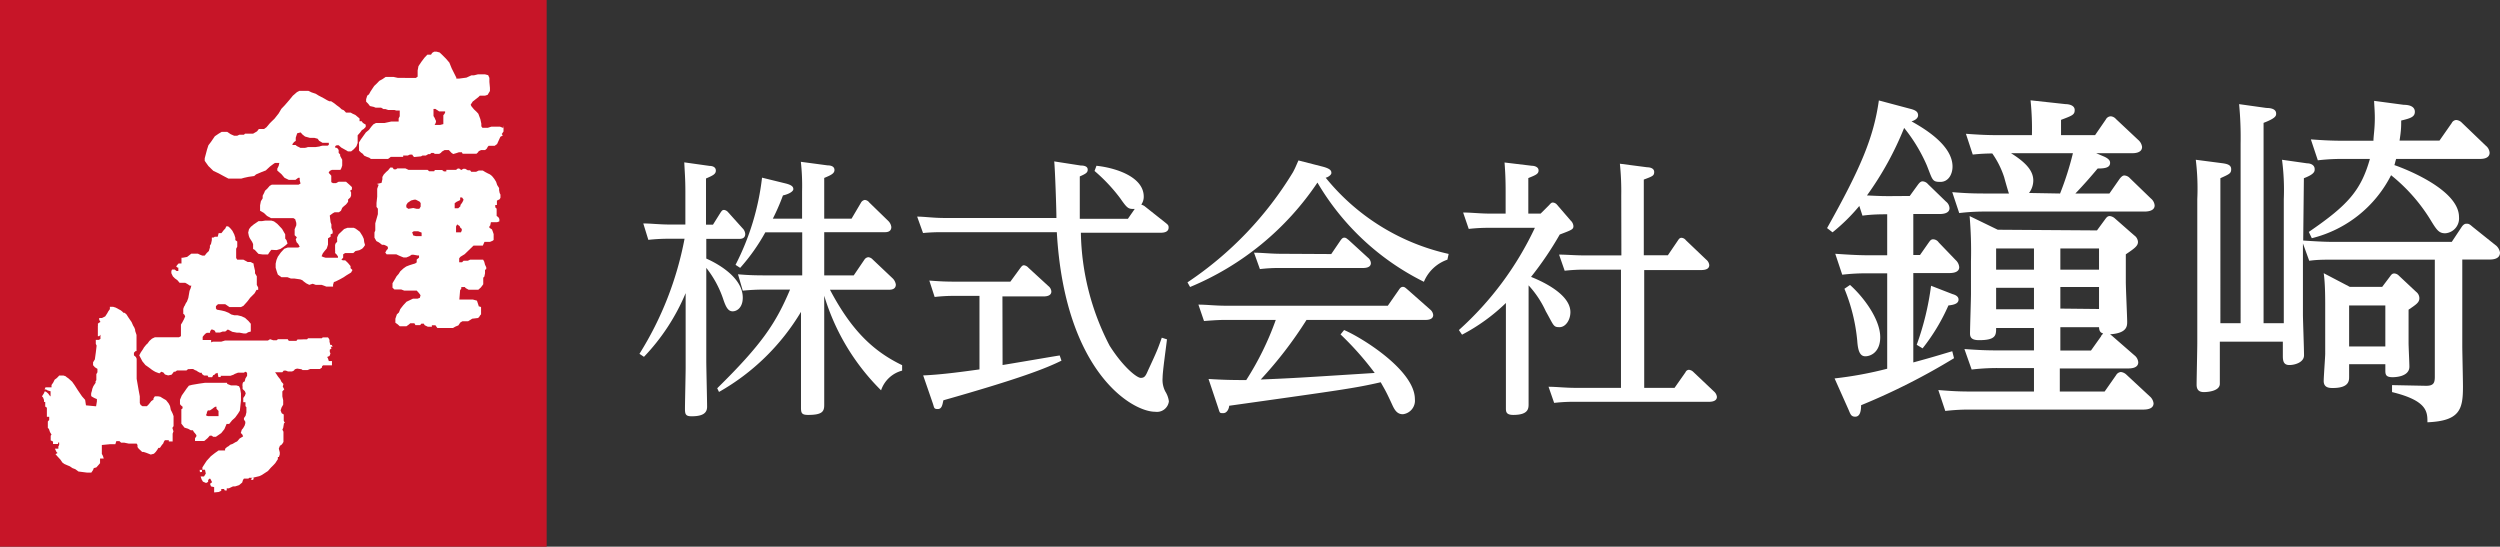 <svg xmlns="http://www.w3.org/2000/svg" viewBox="0 0 182.93 40"><rect x="0" y="0" width="182.93" height="40" fill="#333333" stroke="none"/><defs><style>.cls-1{fill:#fff;}.cls-2{fill:#c71528;}</style></defs><title>logo</title><g id="レイヤー_2" data-name="レイヤー 2"><g id="header"><path class="cls-1" d="M46.79,25.89a24.37,24.37,0,0,0,3.3-8.42H49a13.37,13.37,0,0,0-1.56.08l-.37-1.2c.57,0,1.19.08,2,.08h1.08V14c0-.92-.05-1.44-.08-2.12l1.85.26c.21,0,.46.08.46.34s-.21.36-.72.58v3.38h.51l.55-.88c.09-.12.12-.2.27-.2a.48.48,0,0,1,.28.16l1.06,1.18a.64.64,0,0,1,.2.42c0,.36-.33.36-.46.36H51.68v1.44c.41.18,2.67,1.22,2.67,2.86,0,.72-.42,1-.74,1s-.49-.28-.7-.92a7.6,7.6,0,0,0-1.23-2.26v6.78c0,.54.06,2.9.06,3.38s-.34.7-1.13.7c-.43,0-.49-.14-.49-.54s.05-2.6.05-3V21.45a15.24,15.24,0,0,1-3.05,4.66Zm5.69,2.52c3.28-3.22,4.3-4.78,5.33-7.22h-1.9a14.73,14.73,0,0,0-1.56.08L54,20.07c.69.06,1.2.08,2,.08h2.7V17H56a14.16,14.16,0,0,1-1.84,2.6l-.34-.22A18.56,18.56,0,0,0,55.76,13l1.71.42c.49.12.58.26.58.42s-.3.36-.76.46A15.86,15.86,0,0,1,56.55,16h2.14V14a16,16,0,0,0-.09-2.16l1.95.26c.26,0,.51.08.51.34s-.27.38-.75.58V16h2L63,14.83a.38.38,0,0,1,.28-.2.44.44,0,0,1,.32.18L65,16.17a.75.75,0,0,1,.22.44c0,.38-.36.38-.5.38H60.31v3.16h2.16L63.25,19a.39.39,0,0,1,.28-.18.49.49,0,0,1,.32.16l1.48,1.4a.8.8,0,0,1,.22.44c0,.3-.24.38-.48.38H60.73c1.54,2.92,3.12,4.48,5.28,5.52v.4a2.22,2.22,0,0,0-1.54,1.44,16.37,16.37,0,0,1-4.16-6.92v5c0,.42,0,2.52,0,3s-.16.72-1.18.72c-.47,0-.52-.14-.52-.54,0-.22,0-2.76,0-3v-4a16.41,16.41,0,0,1-6,5.86Z"/><path class="cls-1" d="M79.07,12.11c.3,0,.52.08.52.3s-.13.3-.58.5c0,2,0,2.36,0,3.1h3.52l.5-.72c-.46,0-.52,0-1.06-.78a12.38,12.38,0,0,0-1.88-2l.14-.38c1.34.14,3.46.78,3.46,2.26a1,1,0,0,1-.18.58,1.16,1.16,0,0,1,.22.1l1.54,1.22c.2.16.24.2.24.36,0,.34-.36.38-.58.38H79.09a18.54,18.54,0,0,0,2.1,8.26c1,1.58,2,2.36,2.28,2.36s.36-.14.54-.56c.64-1.38.7-1.52,1-2.38l.38.12c-.08.7-.32,2.34-.32,2.82a1.84,1.84,0,0,0,.2,1,1.8,1.8,0,0,1,.26.72.88.88,0,0,1-1,.76c-1.72,0-6.62-2.94-7.2-13.14H69a14,14,0,0,0-1.46.06l-.43-1.2c.53,0,1.17.1,2,.1h8.19c0-.66-.1-3.56-.16-4.14Zm-5.71,14.6c2.53-.42,3.64-.62,4.18-.7l.13.38c-1.13.56-3,1.3-8.64,2.9-.07.3-.1.64-.41.64s-.25-.1-.38-.46l-.69-2c1.43-.06,3.1-.3,4.12-.44V21.65H69.85a12.24,12.24,0,0,0-1.46.08L68,20.53c.81.06,1.18.08,2,.08h3.93l.73-1c.07-.08.13-.2.27-.2a.53.53,0,0,1,.32.18l1.46,1.34a.56.56,0,0,1,.22.4c0,.36-.46.36-.58.36h-3Z"/><path class="cls-1" d="M105.91,19a2.88,2.88,0,0,0-1.72,1.62,18.63,18.63,0,0,1-7.79-7.26A20.84,20.84,0,0,1,87.08,21l-.19-.34a25.74,25.74,0,0,0,7.72-8.06c.15-.28.18-.36.4-.86l1.72.44c.64.16.69.32.69.48S97.11,13,97,13a16.07,16.07,0,0,0,9,5.58ZM95.6,23.41a29.55,29.55,0,0,1-3.35,4.36c2.43-.1,3-.14,8.34-.48a22.29,22.29,0,0,0-2.5-2.82l.26-.32c1.2.5,5.18,2.92,5.18,5.06a1,1,0,0,1-.88,1.1c-.44,0-.62-.34-.8-.74-.46-1-.52-1.06-.82-1.6-1.92.44-2.84.56-11.09,1.72,0,.16-.13.54-.43.54s-.24,0-.41-.5l-.67-2c1,.06,1.56.08,2.76.08a21.42,21.42,0,0,0,2.16-4.4H89.56c-.46,0-1.21.06-1.46.08l-.41-1.2c.61,0,1.21.08,2,.08h11.86l.82-1.18c.08-.12.16-.2.28-.2s.18.06.3.16l1.7,1.5a.59.59,0,0,1,.22.4c0,.36-.46.36-.58.36Zm1.81-4.82.68-1c.08-.1.14-.2.28-.2s.23.12.3.16l1.42,1.3a.55.55,0,0,1,.22.4c0,.36-.46.36-.6.36H93.65a11.48,11.48,0,0,0-1.46.08l-.43-1.2c.59,0,1.21.08,2,.08Z"/><path class="cls-1" d="M113.36,15c.11-.12.16-.18.26-.18a.43.43,0,0,1,.31.16l1,1.16a.61.61,0,0,1,.2.4c0,.24-.1.28-1,.62a24.19,24.19,0,0,1-2.1,3.1c.39.16,2.88,1.14,2.88,2.58,0,.56-.34,1.1-.8,1.1s-.41-.12-1-1.16a7.26,7.26,0,0,0-1.26-1.9v6.42c0,.36,0,1.94,0,2.26s0,.8-1.12.8c-.51,0-.54-.22-.54-.48s0-2.18,0-2.54V22.17a13.72,13.72,0,0,1-3.21,2.32l-.23-.34a23.47,23.47,0,0,0,5.56-7.48h-3.33a12.82,12.82,0,0,0-1.51.08l-.41-1.2c.61,0,1.23.08,2,.08h1.11V14.09c0-.44,0-1.2-.08-2.2l2,.24c.18,0,.49.08.49.34s-.21.34-.75.56v2.6h.9Zm5.27-.68a19.78,19.78,0,0,0-.1-2.34l2,.26c.18,0,.51.06.51.34s-.12.32-.76.56v5.54h1.76l.72-1.06c.08-.12.14-.22.28-.22a.44.44,0,0,1,.32.18L124.85,19a.58.58,0,0,1,.22.4c0,.3-.32.36-.58.36h-4.18v8.62h2.22l.8-1.14a.28.28,0,0,1,.26-.18.54.54,0,0,1,.32.16l1.5,1.42a.62.62,0,0,1,.22.4c0,.36-.48.36-.58.36h-9.84c-.28,0-.77,0-1.49.08l-.41-1.18c.58,0,1.2.08,2,.08h3.3V19.73H116a13.07,13.07,0,0,0-1.51.08l-.41-1.18c.59,0,1.1.06,2,.06h2.56Z"/><path class="cls-1" d="M139.74,14.34l.61-.84c.08-.1.18-.23.33-.23a.55.55,0,0,1,.39.2l1.32,1.28a.65.65,0,0,1,.26.48c0,.43-.59.43-.74.43H140v3h.49l.63-.9c.08-.1.15-.25.33-.25a.51.51,0,0,1,.41.23l1.25,1.3a.78.78,0,0,1,.25.51c0,.43-.58.43-.74.43H140v6.54c1.4-.38,1.8-.51,2.85-.82l.13.51a47.81,47.81,0,0,1-6.8,3.44c0,.48-.1.84-.43.84s-.36-.23-.51-.56l-1-2.24a27.38,27.38,0,0,0,3.85-.71V20h-1.38a15.32,15.32,0,0,0-1.91.1l-.51-1.53c.79.05,1.56.11,2.55.11h1.25v-3c-.39,0-1.1,0-1.81.1l-.23-.71A13.52,13.52,0,0,1,134.09,17l-.4-.31c2.44-4.35,3.41-6.62,3.79-9.34l2.29.61c.41.1.58.23.58.48s-.3.39-.48.44c.81.46,3,1.7,3,3.31,0,.53-.28,1.12-.89,1.12s-.56-.13-1-1.23a11.84,11.84,0,0,0-1.65-2.72,23.22,23.22,0,0,1-2.72,4.94c1,.05,1.24.05,1.73.05Zm-4.37,6.51c1,.89,2.21,2.52,2.21,3.82,0,1.09-.69,1.4-1.09,1.4s-.54-.41-.59-1.12a13.15,13.15,0,0,0-.94-3.82Zm7.5.67c.18.05.44.15.44.4s-.23.38-.74.43a14.32,14.32,0,0,1-1.89,3.14l-.43-.26a20.29,20.29,0,0,0,1.05-4.32Zm10.57-4.66.58-.79c.13-.18.2-.26.36-.26a.68.68,0,0,1,.38.18l1.4,1.23a.63.63,0,0,1,.28.48c0,.3-.26.48-.89.91v2c0,.46.1,2.62.1,2.93s0,.84-1.25.92l.15.12L156.18,26a.71.71,0,0,1,.28.51c0,.45-.58.45-.74.45h-5v1.69H154l.84-1.2a.45.45,0,0,1,.35-.23.71.71,0,0,1,.41.2L157.3,29a.79.79,0,0,1,.28.51c0,.38-.4.46-.76.46H144.25a15.28,15.28,0,0,0-1.91.1l-.51-1.53c1,.08,1.5.11,2.54.11h4.46V26.93h-2.65a16,16,0,0,0-1.91.11l-.53-1.5c1,.07,1.5.1,2.57.1h2.52V24h-2.77c0,.51,0,.89-1.23.89-.43,0-.68-.1-.68-.48s.07-2.52.07-2.93V19.1a29.73,29.73,0,0,0-.1-3.29l2.06,1Zm.48-5.42c.48.2.48.4.48.48,0,.38-.46.41-.91.41-.51.61-1,1.17-1.63,1.83h2.49l.76-1.09c.11-.13.21-.23.33-.23a.58.58,0,0,1,.41.2l1.53,1.48a.74.74,0,0,1,.28.51c0,.45-.61.45-.76.45H145.27a15.4,15.4,0,0,0-1.91.11l-.51-1.53c1,.08,1.5.1,2.57.1H147c-.07-.18-.3-1-.35-1.19a6.52,6.52,0,0,0-.87-1.74,13.71,13.71,0,0,0-1.43.08l-.5-1.52c1,.07,1.5.1,2.54.1h2.29a20.5,20.5,0,0,0-.1-2.55l2.57.28c.23,0,.66.08.66.43s-.18.41-1,.72V9.89h2.49l.79-1.15a.42.42,0,0,1,.36-.23.57.57,0,0,1,.38.2l1.63,1.53a.81.81,0,0,1,.28.51c0,.46-.59.46-.72.46h-2.64Zm-7.86,6.74v1.55h2.77V18.18Zm0,2.88v1.57h2.77V21.06Zm4.68-6.9a22.3,22.3,0,0,0,.94-2.95h-4.53c1.22.76,1.63,1.37,1.63,2a1.54,1.54,0,0,1-.31.91Zm2.85,5.57V18.18h-2.83v1.55Zm0,2.88V21h-2.83v1.58Zm.15,2c0-.06.1-.13.15-.21-.23-.07-.28-.2-.3-.46h-2.83v1.71H153Z"/><path class="cls-1" d="M168.53,17.6c1.45.1,1.94.1,2.45.1h8.42l.71-1.07c.1-.15.21-.26.36-.26s.2,0,.46.23L182.68,18a.88.88,0,0,1,.25.48c0,.49-.55.51-.76.51h-2v6.31c0,.43.05,2.5.05,3,0,1.66-.23,2.5-2.6,2.6,0-.76,0-1.58-2.59-2.21v-.51l2.49.05c.54,0,.64-.2.64-.66V19h-7.33c-.84,0-1.25,0-1.86.08l-.46-1.27V23c0,.4.08,2.49.08,3s-.66.71-1.07.71-.48-.27-.48-.66V25h-4.61v3.08c0,.53-.86.61-1.17.61s-.53-.13-.53-.54.05-2.59.05-3.1V14.57a17.27,17.27,0,0,0-.11-2.88l2,.26c.31.05.59.12.59.43s-.13.36-.79.66V23.65h1.48V10.52a25.83,25.83,0,0,0-.11-2.9l2,.28c.38,0,.71.1.71.41,0,.15,0,.33-.92.68V23.65h1.48V14.57a17,17,0,0,0-.13-2.88l1.83.26c.23,0,.56.1.56.43,0,.15,0,.36-.79.66Zm7.36-9.93c.43,0,.81.13.81.51s-.33.48-1,.64c0,.46,0,.69-.12,1.47h2.92L179.4,9a.39.39,0,0,1,.33-.22.64.64,0,0,1,.41.2l1.75,1.68a.73.73,0,0,1,.28.51c0,.46-.56.46-.74.46h-6.1c-.08.25-.08.33-.13.45.82.28,4.73,1.81,4.73,3.8a1.09,1.09,0,0,1-1,1.19c-.48,0-.63-.23-1.14-1.07a12.69,12.69,0,0,0-2.83-3.18,8.88,8.88,0,0,1-5.8,4.61l-.22-.46c2.82-1.93,3.81-3,4.47-5.34h-1.93a14.8,14.8,0,0,0-1.88.1l-.51-1.53c.74.05,1.37.1,2.52.1h2.06c0-.33.1-.86.1-1.68,0-.53-.05-1-.05-1.24Zm-1,12.55c.11-.16.18-.21.31-.21a.5.5,0,0,1,.33.16l1.27,1.19a.59.59,0,0,1,.23.46c0,.31-.23.46-.79.84V25.1c0,.26.06,1.48.06,1.73,0,.77-1.13.77-1.23.77-.48,0-.53-.18-.53-.49v-.46h-2.65v.92c0,.28,0,.82-1.19.82-.23,0-.67,0-.67-.51,0-.33.11-1.76.11-2V22.43c0-.61,0-1.7-.11-2.44l1.91,1h2.37Zm-.35,2.13h-2.65v3h2.65Z"/><rect class="cls-2" width="40" height="40"/><path class="cls-1" d="M36.82,9.36l-.23-.09-.64,0-.25.08-.29,0-.11,0-.08-.11,0-.19-.07-.33L35,8.32l-.13-.14L34.68,8l-.19-.23-.05-.11.15-.23L35,7.11,35.11,7h.38l.19-.06.17-.28,0-.23L35.81,6l0-.3-.09-.2-.23-.06-.52,0-.28.07-.19,0-.37.17-.53.07-.06,0h-.15l0-.07L33.2,5.3,33.05,5l-.17-.42-.25-.29L32.34,4l-.17-.16-.23-.06-.17,0-.15.09L31.54,4l-.27,0-.2.21-.22.29-.23.34-.06.32,0,.26,0,.19-.13.09-.23,0H29.5l-.38,0-.32-.07h-.39l-.19,0L28,5.78l-.25.14-.19.2-.18.17-.26.39L27,6.9,26.87,7l-.08.26,0,.18.15.15.13.17.27.06.15.06.21,0,.19,0,.17.1.14,0,.21.07.23,0h.23L29,8.09l.25,0,0,.11,0,.23,0,.08-.08.15,0,.12,0,.11-.17,0h-.36L28.14,9h-.31l-.32,0-.19.1-.15.17L27,9.5l-.23.19-.37.52-.13.21,0,.21v.22l0,.17.14.14.13.09.11.14.2.09.17.06.12.09.14,0,.16,0,.24,0,.27,0h.23c.1,0,.1,0,.1,0l.11,0,.1-.07.1-.08.14,0,.22,0,.11,0,.13,0h.18l.13,0,0-.1h.23l.11,0,.15-.07.17,0,.07.11.07.07.51-.05.1-.06.12,0,.13,0,.17-.1.13,0,.1-.09.16,0,.1.07.31,0,.12-.07.09-.1.19-.11h.19l.12,0,.19.2.13.09.21-.06.21-.07h.21l.06.11.28,0,.16,0,.13,0,.21,0,.23,0,.11-.1.06-.09.17-.08h.15l.14,0,.13-.11.06-.12.07-.08.44,0,.18-.13.24-.53.18-.1-.08-.1.13-.19,0-.23v-.2ZM32.57,8.24l-.06.11-.07.08,0,.15v.16l0,.19v.15l-.23.06-.21,0-.2,0,.05-.08.05-.13V8.84l-.05-.1-.05-.12-.08-.13,0-.1V8.07l0-.1h.15L31.9,8l.1.06.13.09.12,0,.24,0,.08,0Z"/><path class="cls-1" d="M36.52,13.91v-.15l-.14-.22-.08-.24-.13-.21L36,12.88l-.15-.12-.15-.07-.19-.1-.18-.11-.17,0-.13,0-.19.09h-.18l-.18,0-.08-.11h-.17l-.19-.11H33.9l-.15.09-.15-.11-.1,0-.13.1h-.32l-.25,0-.14,0,0,.11h-.18l-.13-.1-.11,0-.42,0-.05.09H31.4l-.11-.1H31l-.2,0h-.1l-.14,0-.12,0h-.31l-.24,0-.12-.06-.11-.05h-.4l-.19,0-.09.07-.16,0-.1-.13h-.16l-.16.2-.14.12-.18.19-.1.18,0,.17-.06.26-.34.08.13.06a2.66,2.66,0,0,0-.11.3c0,.08,0,.27,0,.38l0,.19-.05.46,0,.29.1.13,0,.16v.24l-.08.28-.11.39,0,.52-.06.15,0,.38.14.25.19.1.22.17.14,0,.17.07.12.08,0,.15-.09.09-.1.18.1.13.23,0,.16,0,.21,0,.11,0,.19.09.19.08.15.06h.2l.22-.09.17-.11.14,0,.28.05h.12l0,.16-.17.14v.21l-.12.08-.17.05-.25.08-.23.09-.2.14-.23.21-.12.19-.15.17-.12.21-.18.3v.33l.14.13.23,0h.27l.21.08h.2l.28,0,.32,0h.12l.17.19.11.15-.05.19-.16.06-.34,0-.27.13-.21.1-.23.25-.22.28-.1.25-.15.14-.11.32,0,.29.18.13.14.13.29,0h.2l.18-.13.1-.09h.3l.08.14h.34l.09-.11H31l.08.12.23.11.29,0,0-.11h.26L32,24l.51,0,.25,0h.38l.2-.11.2-.08.14-.21.15-.09.09,0,.25,0h.08l.11-.07.1-.06.09-.06.42-.05.08-.06.08-.13.07-.08,0-.27v-.25l-.08-.05-.08,0L34.9,22l-.29-.08-1,0,.06-.7.08-.08,0-.13L34,21l.09.09.2.11.32,0H35l.19-.17.17-.23,0-.35,0-.13.08-.08.05-.24v-.12l0-.13.09-.06,0-.13-.09-.19-.06-.23L35.35,19,35.11,19h-.48l-.23,0-.17.08-.14,0-.17,0-.11.11-.12,0-.09,0,0-.15,0-.14.09-.11L34,18.6l.31-.3.34-.33.68,0,.12-.27.12,0,.28,0,.19-.08.08-.06,0-.17,0-.07,0-.19-.06-.18L36,16.79l-.09-.06-.1-.06,0-.11.06-.06.05-.24.08,0,.19,0h.18l.17-.06,0-.17-.06-.12-.14-.11v-.53l-.1-.1V15l.12,0v-.32l.2-.1.06-.11v-.23l-.06-.12Zm-6.64,1.37-.15-.11V15l.1-.16.25-.17.23-.06.11,0,.16.08.13.07.07.1,0,.26-.1.16-.19,0-.25-.06Zm.9,2h-.33l-.21-.05L30.16,17l.12-.08.17,0,.14,0,.26.1,0,.09,0,.17ZM33.73,17l-.19,0-.17,0,0-.14v-.13l0-.16.08-.15.18.12.06.13.1.08,0,.11Zm.15-2.29-.07.13-.12.16,0,.09-.16.15-.13,0-.13,0,0-.08,0-.15,0-.14.15-.11.13-.06.12-.06,0-.19.14,0,.11.16Z"/><path class="cls-1" d="M26.62,17.48l-.1-.22-.19-.3-.17-.13-.14-.1-.13-.06-.26,0h-.21l-.24.09-.24.23-.16.15-.11.23,0,.17v.16l-.1.09-.05.13,0,.25,0,.14a.7.7,0,0,1,0,.17c0,.06.12.15.12.15l.09.14,0,.09-.23,0-.29,0-.28,0-.1,0-.17-.05-.13-.06.09-.21.13-.17.16-.19L24,17.9l0-.31,0-.15.19-.12,0-.17.15-.07V16.9l-.09-.23,0-.24-.06-.17-.06-.49.12-.09.11-.08.13-.07.14,0,.17,0,.15-.11.08-.19.06-.08.23-.19.15-.19,0-.17.17-.16.05-.13,0-.23-.07-.13.13-.08,0-.18-.19-.18-.24-.21h-.18l-.17,0-.19,0-.19.1-.11,0-.12,0-.12-.07v-.19l0-.28-.1-.12-.08-.08,0-.06.08-.1.15-.07.12,0h.25l.13,0,.12,0,.07-.13.06-.19,0-.17v-.14l0-.11-.07-.13-.08-.15,0-.1-.11-.12,0-.21-.07-.11-.1-.06-.08,0,0-.12.11-.06.14,0,.19.17.25.14.24.14h.23l.2-.16.19-.21.09-.25V9.9l.17-.19.14-.19.13-.08.15-.15,0-.17L26.56,9l-.1-.13-.15,0,0-.2L26,8.41l-.2-.09-.14-.08-.18,0-.16,0-.16-.17L25,8l-.16-.15-.22-.16-.16-.13-.23-.15-.13,0-.17-.08-.22-.13-.4-.21-.21-.13-.3-.1-.23-.11h-.15l-.21,0H21.9l-.17.09-.3.26-.27.33-.33.38-.24.25-.2.34-.3.38L19.76,9l-.26.31-.18.13h-.38l-.13.17-.29.17h-.59l-.08.08-.34,0-.15.07-.23,0-.25-.11-.25-.17-.26,0-.15,0L16,9.78l-.28.19-.28.41-.19.25-.1.31-.09.34-.08.3,0,.19.27.38.36.35.4.19.31.17.4.21h.5l.43,0,.21-.06.32-.07.42-.06.14-.12.4-.17.31-.12.3-.28L20,12l.12-.08.32,0-.05.22-.1.2,0,.14.3.26.23.27.31.15.3,0,.19,0,.2-.15h.11v.19l.06.23-.14.08-.34,0h-.36l-.17,0-.29,0h-.42l-.38,0-.16.09-.17.2-.17.16-.06.15-.11.21,0,.19-.13.21-.06.3v.19l0,.21.28.16.23.22.29.16.44,0,.53,0,.37,0h.3l.13.08.08.27v.17l-.12.29v.44l.16.15-.08.15.06.21.12.13.11.2-.11.06-.31,0-.46,0-.25.09-.25.27-.22.31-.1.24-.06.27,0,.3.08.27.08.23.26.19.18,0,.26,0,.26.1.26,0,.42.06.15.06.1.09.19.14.22.11.25-.08.22.08h.21l.22,0,.2.07.15.06.19,0,.3,0V21l0-.16.06-.2.14-.05.3-.15.27-.15.19-.13.36-.22.1-.18-.14-.14v-.15l-.19-.23-.2-.19-.18,0-.1-.06.13-.13v-.25l.14-.09.15,0,.45,0,.16-.15.28-.06.21-.11.12-.13.09-.14-.06-.21ZM23.1,10.76l-.3,0-.27,0a.88.88,0,0,1-.23.06l-.32,0s0,0-.13-.07a.58.58,0,0,1-.22-.14l-.23,0,0-.07.12-.15.12-.08v-.23l.06-.19.05-.14L22,9.69l.13.15.19.15.36.1.33,0,.23.06.11.15.25.15h.46l0,.15-.09.06H23.6a1.2,1.2,0,0,0-.23.06Z"/><polygon class="cls-1" points="20.64 16.75 20.3 16.39 20.05 16.2 19.85 16.14 19.59 16.14 19.42 16.14 19.17 16.18 18.92 16.18 18.58 16.41 18.35 16.6 18.22 16.77 18.16 17.02 18.21 17.27 18.27 17.42 18.45 17.7 18.52 17.86 18.52 18.05 18.52 18.22 18.64 18.28 18.84 18.5 18.92 18.58 19.23 18.62 19.61 18.62 19.72 18.45 19.85 18.28 20.24 18.3 20.51 18.22 20.74 18.07 20.91 17.94 21.04 17.82 20.96 17.57 20.87 17.46 20.87 17.15 20.64 16.75"/><path class="cls-1" d="M24.19,25.37l.15,0-.07-.13-.1,0L24.11,25l0-.13-.05-.1L24,24.69l-.23,0-.16,0-.06.06h-.44l-.32,0-.25,0-.07.08-.25,0L22,24.84h-.23l-.08.1h-.53c-.06,0-.1-.12-.1-.12l-.34,0-.12,0h-.26l-.1.08L20,24.9l-.24-.08-.16.1H16.84l-.19,0-.19,0-.27.08-.25,0h-.36l-.13.05,0-.09,0-.08-.2,0-.34,0-.08,0,0-.14,0-.09.1-.13.11-.11.1-.06.23,0,0-.08.08-.15.12,0,.15.08.06.13.32,0,.19-.07.06,0,.13,0,.08-.06.11-.09.14.07.19.1.32.06.19,0,.32.06.18,0,.15-.09.19-.05v-.57l-.16-.19-.26-.24-.26-.12-.29-.07h-.23l-.23-.06-.19-.12-.27-.11-.25-.06-.34-.06-.07-.09,0-.17.15-.14h.32l.21,0,.12.08.19.13.26,0,.29,0,.29,0,.18-.09.28-.31.22-.29.32-.32.14-.25h.12v-.17l-.1-.19,0-.25,0-.38L18.66,20v-.18l-.1-.44,0-.09-.23-.12-.21,0L17.81,19h-.24L17.36,19l-.08-.12v-.15l0-.29V18.2l.08-.15v-.38l-.14-.1,0-.17-.08-.25L17,16.88l-.16-.19-.15-.13-.13,0-.08.17-.1.1-.18.23H16l-.07.26h-.21l-.09.06-.13,0,0,.19-.06.28-.08.12,0,.14-.08.26-.15.14-.15.19-.18,0-.16-.06-.16-.08-.21,0-.27,0-.31.24-.33.06c-.08,0-.08,0-.08,0l0,.42-.1,0-.11,0-.06.06-.12.15.1.09.06,0,0,.1,0,.15-.13,0-.14-.11-.11,0-.08,0-.05.11,0,.16.11.23.15.15.19.14.15.18.12,0,.12,0h.17l.11.06.1.06.13.09H14l-.05.19-.08.19-.09.52-.1.27a1,1,0,0,0-.13.22.45.45,0,0,1-.08.14l-.06.17v.36l.08.06.06.13-.08.19-.13.25-.1.16,0,.26v.59l-.15.08h-.27l-.27,0h-.43l-.19,0h-.14l-.32,0h-.14l-.21.1-.19.17-.13.18-.1.09-.17.21-.06.11-.17.25-.11.21.11.21.12.23.22.27s.38.26.44.32a2.16,2.16,0,0,0,.31.19l.27.1.15-.12.15.06.11.14.23.07.25-.05.1-.12.07-.1.1,0,.13-.09h.19l.31,0,.1,0,.09,0,.12-.1.07,0L14,27l.11,0a.35.35,0,0,1,.13.07l.15.06.08.06.17.09h.13v.08l.16.12.26,0,.06.12h.27l.09-.16.06,0,.09-.1.16-.06.06.31h.17l0-.09.26,0h.27l.17,0,.23-.08.1-.06.23-.09h.36l.09,0,.06-.06H18l.08.08v.21l-.12.19-.06.23s-.13,0-.15.17,0,.17,0,.17l0,.2.17.17.06.15-.06.17-.12.17v.31l.16,0a2.19,2.19,0,0,1,0,.25.14.14,0,0,0,.07.11l0,.19,0,.19-.06.25-.12.17v.11l.1.16,0,.11-.05.17-.11.19-.1.12-.07.23.11.11.06.14-.25.15-.19.22-.13.06-.2.12-.17.06-.13.11-.11.06-.14.13,0,.12h-.48l-.28.2-.28.22-.31.34-.15.23-.16.25,0,.17.19,0,.06.28-.13.21-.25,0,.07.21.1.17.23.1.15-.08v-.13l.08-.1.08,0,.13.25-.15.12.07.19.23.05,0,.26,0,.13L16,36l.19-.09,0-.13h.2l.06.11h.14l0-.16.16,0,.13-.06.17-.08.16,0,.28-.09.23-.19.06-.19.07-.1h.19l.14,0,.05-.06.26,0,.49-.12.19-.09.44-.29.21-.24.23-.23.09-.1.19-.29,0-.16h.08l.06-.19,0-.15-.07-.27.08-.21.11-.07.07-.08.08-.13,0-.46,0-.29-.08-.15.06-.13.06-.35.07,0-.09-.17,0-.25,0-.21-.15-.09-.08-.21.08-.23.05-.08.06-.11v-.32L20.66,29l0-.08v-.28l.14-.15-.11-.2.05-.19-.15-.17-.08-.17-.17-.21-.11-.17-.1-.14.1,0h.19l.24,0,.1-.12.16,0,.15.06.13,0,.17,0,.13-.06.08-.1.16-.05.32.05.08.06.23,0,.13,0L22.7,27l.15,0,.14,0h.15l.14,0,.13,0,.15-.11v-.08l.08-.08h.44l.21,0v-.31l-.23,0L24,26.23l-.06-.11.17-.07.07-.18-.05-.12,0-.16.13-.1Z"/><path class="cls-1" d="M14.27,32.07v.2h.67l.11-.09.13-.11.17-.19.14,0,.11.08.2,0,.39-.27.23-.29.16-.38.19,0,.21-.26.23-.21.21-.29.13-.21.08-.74,0-.52-.06-.36-.08-.17-.2-.06h-.39l-.28-.11,0-.08-.27,0H15l-.42.06-.53.09-.23.06-.18.23-.13.19-.21.3-.13.31,0,.32.06.08.13.11,0,.12-.09.07,0,.87,0,.18.23.29.26.08.2.11.15,0,.09.15.06.06.11.15h0l0,.08Zm.87-1.85,0-.06.07-.13.15,0,.17-.11.1-.08.12-.08.09,0,0,.15.15.16,0,.11,0,.27-.65,0-.13,0-.14-.06Z"/><polygon class="cls-1" points="18.44 34.97 18.35 35.09 18.52 35.12 18.56 35.01 18.53 34.91 18.44 34.97"/><polygon class="cls-1" points="14.78 34.38 14.61 34.38 14.63 34.55 14.78 34.53 14.78 34.38"/><path class="cls-1" d="M12.7,31.18l0-.31,0-.1,0-.32-.06-.17-.07-.15L12.5,30l-.06-.29-.1-.19-.19-.24-.21-.12-.21-.13L11.57,29l-.24,0-.1.15,0,.09-.16.11-.07.09-.12.15-.13.13-.16,0h-.17l-.13-.09-.06-.14,0-.49-.09-.48L10,27.72l0-1.22,0-.25-.06-.13L9.8,26v-.19l.12-.12.07,0,0-.15,0-.67v-.36l-.1-.3,0-.08-.06-.16-.09-.15-.11-.25-.22-.32L9.25,23l-.13-.11-.08,0-.1-.1-.1-.08-.37-.2-.19-.06-.12,0-.12,0,0,.17-.12.17-.07.13-.15.23-.24.12h-.2l0,.13.09.16s-.19.09-.19.15a.4.4,0,0,1,0,.15l0,.25,0,.27,0,.22.1,0,.09-.11v.31l-.12.07-.22,0,0,.29.06.13-.06.51-.07.5-.13.21,0,.21.13.15.19.12,0,.25-.08.13,0,.11,0,.33-.06.1L7,28l-.17.26-.08.2a1.36,1.36,0,0,1-.07.28.66.66,0,0,0,0,.25l.09.06.17.09.15.06,0,.17-.06.36-.74-.07-.06-.4L6,29l-.3-.44-.23-.36-.19-.27L5,27.68l-.12-.08-.08-.07-.15-.05-.11,0H4.33l-.08.09-.1.1L4,27.78,3.89,28l-.12.17,0,.17-.44,0-.07.16.11,0,.12.07.21.06,0,.24,0,.14-.08-.08-.09-.13-.14-.12-.11-.05-.08.17L3.07,29l.08.08.07.19,0,.14.09,0v.34l.12.08v.67H3.6l0,.23-.1.11V31l0,.08,0,.15,0,.08.08.08.08.23.11.18-.06.08,0,.19,0,.15.17.09v.18l.11,0,.16,0,.1,0,0-.11.08,0,0,.17-.06.12,0,.16-.25,0,.1.22.09.1-.15.08.13.15.23.25.14.21.15.11.23.1.17.07.19.13.21.08.23.17.63.08h.31l.13-.19.05-.14.19-.05.16-.18.11-.13,0-.15,0-.19.27,0-.06-.19-.08-.15,0-.19v-.46l.62-.06h.37l.07-.22h.23l.12.11.23,0,.34.07.15,0h.15l.19,0,.08,0,.06.1,0,.15.07.1.08.08.11.1.08.08.11,0,.19.06.33.13.23-.06.13-.13.11-.15.09-.15.11,0,.15-.22.09-.1.05-.13.07-.11h.29l0,.09.28,0v-.27l0-.3.06-.17-.08-.25Z"/></g></g></svg>